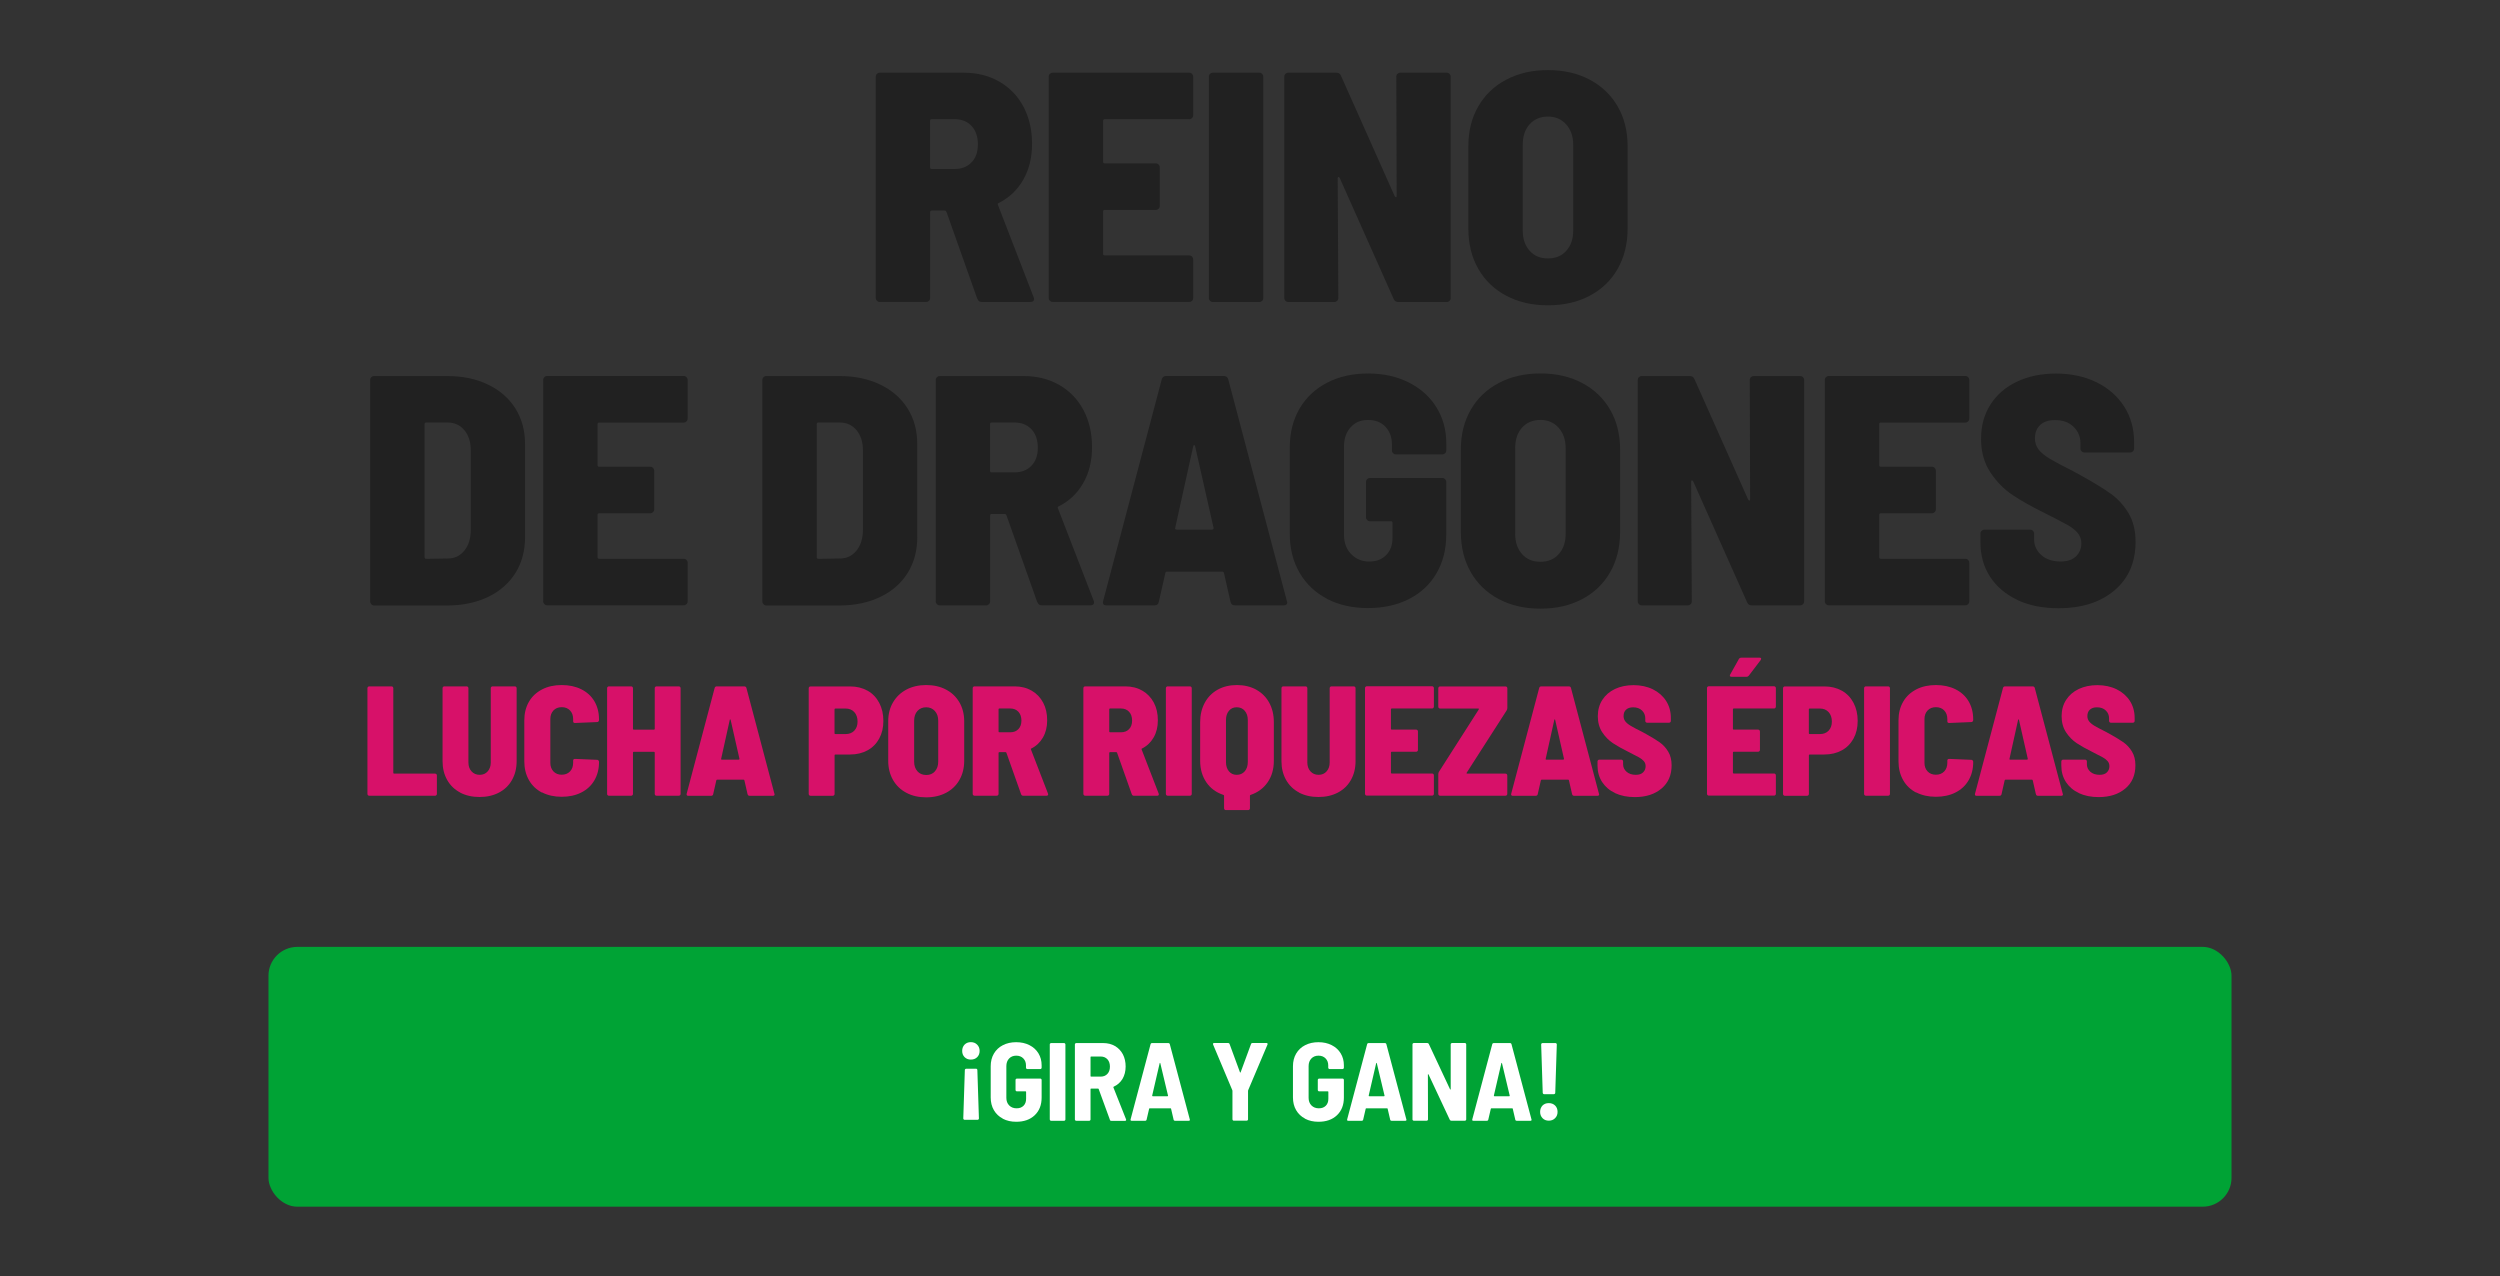 <?xml version="1.0" encoding="UTF-8"?>
<svg xmlns="http://www.w3.org/2000/svg" version="1.1" viewBox="0 0 433 221">
  <rect x="0" y="0" width="433" height="221" fill="#333333" stroke="none"/>
  <!-- Generator: Adobe Illustrator 29.1.0, SVG Export Plug-In . SVG Version: 2.1.0 Build 142)  -->
  <defs>
    <style>
      .st0 {
        fill: #212121;
      }

      .st1 {
        fill: #fff;
      }

      .st2 {
        fill: #d71169;
      }

      .st3 {
        fill: #00a335;
      }
    </style>
  </defs>
  <g id="botones">
    <rect class="st3" x="46.5" y="164" width="340" height="45" rx="5" ry="5"/>
  </g>
  <g id="textos">
    <g>
      <path class="st1" d="M169.24,180.93c.29.29.43.65.43,1.09s-.14.8-.42,1.08c-.28.28-.65.42-1.1.42s-.8-.14-1.08-.42c-.28-.28-.42-.64-.42-1.08s.14-.81.42-1.1c.28-.28.64-.42,1.08-.42s.8.14,1.09.43ZM167.18,185.17s.1-.07.16-.07h1.71c.06,0,.12.02.16.07s.07.1.07.16l.27,8.39c0,.06-.02.12-.07.16-.05.05-.1.07-.16.07h-2.25c-.06,0-.12-.02-.16-.07-.04-.04-.07-.1-.07-.16l.27-8.39c0-.06.02-.12.07-.16Z"/>
      <path class="st1" d="M173.69,193.75c-.67-.35-1.18-.84-1.55-1.47-.37-.63-.55-1.37-.55-2.2v-5.4c0-.83.18-1.56.55-2.19.37-.63.88-1.12,1.55-1.46.67-.35,1.44-.52,2.31-.52s1.63.17,2.3.51c.67.34,1.19.81,1.56,1.42.37.61.55,1.3.55,2.07v.42c0,.06-.02.12-.07.16-.05.05-.1.07-.16.07h-2.25c-.06,0-.12-.02-.16-.07-.04-.04-.07-.1-.07-.16v-.4c0-.49-.15-.89-.46-1.21-.31-.32-.72-.48-1.23-.48s-.93.17-1.24.5c-.31.33-.47.77-.47,1.31v5.5c0,.54.16.97.49,1.31.33.33.75.5,1.28.5s.9-.15,1.2-.44c.3-.29.45-.7.45-1.21v-1.19c0-.06-.03-.1-.1-.1h-1.5c-.06,0-.12-.02-.16-.07-.04-.04-.07-.1-.07-.16v-1.75c0-.06.02-.12.07-.16s.1-.07.16-.07h4.06c.06,0,.12.02.16.07.04.04.07.1.07.16v3.06c0,1.28-.4,2.3-1.2,3.06-.8.76-1.87,1.13-3.2,1.13-.87,0-1.64-.17-2.31-.52Z"/>
      <path class="st1" d="M181.89,194.05s-.07-.1-.07-.16v-13c0-.06.02-.12.07-.16.04-.04.1-.07.16-.07h2.25c.06,0,.12.02.16.07.04.05.07.1.07.16v13c0,.06-.02.12-.07.16-.04.05-.1.07-.16.07h-2.25c-.06,0-.12-.02-.16-.07Z"/>
      <path class="st1" d="M192.23,193.93l-1.94-5.31c-.03-.05-.06-.08-.1-.08h-1.21c-.06,0-.1.03-.1.1v5.25c0,.06-.02.12-.07.16-.04.05-.1.07-.16.07h-2.25c-.06,0-.12-.02-.16-.07-.05-.04-.07-.1-.07-.16v-13c0-.06.02-.12.07-.16.04-.04.1-.07.16-.07h4.69c.76,0,1.43.17,2.02.51.59.34,1.04.82,1.37,1.43.32.62.48,1.32.48,2.12s-.18,1.53-.54,2.14c-.36.6-.87,1.05-1.52,1.35-.06.03-.08.07-.06.13l2.19,5.52s.02.06.02.1c0,.12-.07.17-.21.17h-2.35c-.14,0-.23-.06-.27-.19ZM188.88,183.08v3.29c0,.06.03.1.1.1h1.67c.47,0,.86-.16,1.15-.47.29-.31.44-.73.44-1.26s-.15-.96-.44-1.28c-.3-.31-.68-.47-1.15-.47h-1.67c-.06,0-.1.03-.1.1Z"/>
      <path class="st1" d="M203.27,193.93l-.44-1.89c-.01-.05-.04-.08-.1-.08h-3.6c-.05,0-.08.03-.1.08l-.44,1.89c-.04.13-.12.19-.25.19h-2.33c-.17,0-.23-.08-.19-.25l3.46-13.02c.04-.13.13-.19.27-.19h2.79c.14,0,.23.06.27.19l3.46,13.02.02.08c0,.12-.07.17-.21.17h-2.35c-.14,0-.23-.06-.27-.19ZM199.58,189.84s.05.03.08.03h2.54s.05,0,.08-.03c.03-.02.03-.05.02-.09l-1.33-5.58c-.01-.05-.03-.08-.06-.08s-.04.03-.06.08l-1.29,5.58s0,.07.02.09Z"/>
      <path class="st1" d="M213.53,194.03s-.07-.1-.07-.16v-4.92l-.02-.12-3.33-7.91s-.02-.06-.02-.12c0-.1.06-.15.19-.15h2.42c.14,0,.23.06.27.19l1.79,4.87s.03.06.06.06.04-.02.06-.06l1.79-4.87c.04-.13.13-.19.27-.19h2.42c.09,0,.15.03.17.08.03.05.03.12,0,.19l-3.35,7.91-.02.12v4.92c0,.06-.02.12-.07.16-.05.05-.1.07-.16.07h-2.25c-.06,0-.12-.02-.16-.07Z"/>
      <path class="st1" d="M226.04,193.75c-.67-.35-1.18-.84-1.55-1.47-.37-.63-.55-1.37-.55-2.2v-5.4c0-.83.18-1.56.55-2.19.37-.63.88-1.12,1.55-1.46.67-.35,1.44-.52,2.31-.52s1.63.17,2.3.51c.67.34,1.19.81,1.56,1.42.37.61.55,1.3.55,2.07v.42c0,.06-.02.12-.07.16-.05.05-.1.07-.16.07h-2.25c-.06,0-.12-.02-.16-.07-.04-.04-.07-.1-.07-.16v-.4c0-.49-.15-.89-.46-1.21-.31-.32-.72-.48-1.23-.48s-.93.17-1.24.5c-.31.33-.47.77-.47,1.31v5.5c0,.54.16.97.49,1.31.33.33.75.5,1.28.5s.9-.15,1.2-.44c.3-.29.45-.7.45-1.21v-1.19c0-.06-.03-.1-.1-.1h-1.5c-.06,0-.12-.02-.16-.07-.04-.04-.07-.1-.07-.16v-1.75c0-.06.02-.12.07-.16s.1-.07.16-.07h4.06c.06,0,.12.02.16.07.04.04.07.1.07.16v3.06c0,1.28-.4,2.3-1.2,3.06-.8.76-1.87,1.13-3.2,1.13-.87,0-1.64-.17-2.31-.52Z"/>
      <path class="st1" d="M240.78,193.93l-.44-1.89c-.01-.05-.04-.08-.1-.08h-3.6c-.05,0-.08.03-.1.08l-.44,1.89c-.04.13-.12.19-.25.19h-2.33c-.17,0-.23-.08-.19-.25l3.46-13.02c.04-.13.13-.19.27-.19h2.79c.14,0,.23.06.27.19l3.46,13.02.02.08c0,.12-.07.17-.21.17h-2.35c-.14,0-.23-.06-.27-.19ZM237.08,189.84s.05.03.08.03h2.54s.05,0,.08-.03c.03-.02.03-.05.02-.09l-1.33-5.58c-.01-.05-.03-.08-.06-.08s-.04.03-.06.08l-1.29,5.58s0,.07.02.09Z"/>
      <path class="st1" d="M251.33,180.72s.1-.07.16-.07h2.23c.06,0,.12.02.16.07.04.05.07.1.07.16v13c0,.06-.02.12-.07.16-.05.05-.1.07-.16.07h-2.35c-.13,0-.22-.06-.27-.17l-3.67-7.83s-.05-.06-.08-.06-.04.03-.04.08l.02,7.75c0,.06-.02.12-.07.16-.05.05-.1.07-.16.07h-2.23c-.06,0-.12-.02-.16-.07-.05-.04-.07-.1-.07-.16v-13c0-.06.02-.12.07-.16.04-.04.1-.07.16-.07h2.33c.13,0,.22.06.27.17l3.67,7.83s.05.06.08.06.04-.03.04-.08v-7.75c0-.06.02-.12.07-.16Z"/>
      <path class="st1" d="M262.45,193.93l-.44-1.89c-.01-.05-.04-.08-.1-.08h-3.6c-.05,0-.08.03-.1.08l-.44,1.89c-.04.13-.12.19-.25.19h-2.33c-.17,0-.23-.08-.19-.25l3.46-13.02c.04-.13.13-.19.27-.19h2.79c.14,0,.23.06.27.19l3.46,13.02.02.08c0,.12-.07.17-.21.17h-2.35c-.14,0-.23-.06-.27-.19ZM258.76,189.84s.05.03.08.03h2.54s.05,0,.08-.03c.03-.02.03-.05.02-.09l-1.33-5.58c-.01-.05-.03-.08-.06-.08s-.04.03-.06.08l-1.29,5.58s0,.07.02.09Z"/>
      <path class="st1" d="M267.17,193.67c-.28-.29-.42-.65-.42-1.09s.14-.81.41-1.1c.28-.28.64-.42,1.09-.42s.81.14,1.1.42c.28.28.42.65.42,1.1s-.14.8-.43,1.09c-.29.29-.65.43-1.09.43s-.8-.14-1.08-.43ZM267.27,189.44s-.07-.1-.07-.16l-.27-8.39c0-.06.02-.12.07-.16.04-.04.1-.07.16-.07h2.25c.06,0,.12.02.16.07.04.05.07.1.07.16l-.27,8.39c0,.06-.02.12-.07.16s-.1.07-.16.07h-1.71c-.06,0-.12-.02-.16-.07Z"/>
    </g>
    <g>
      <path class="st0" d="M169.26,51.74l-5.33-15.04c-.08-.15-.17-.23-.28-.23h-2.27c-.19,0-.28.09-.28.28v14.87c0,.19-.07.35-.2.48-.13.13-.29.2-.48.2h-8.06c-.19,0-.35-.07-.48-.2-.13-.13-.2-.29-.2-.48V13.27c0-.19.07-.35.2-.48.13-.13.29-.2.48-.2h14.53c2.35,0,4.42.52,6.21,1.56,1.8,1.04,3.19,2.49,4.17,4.34.98,1.85,1.48,3.99,1.48,6.41s-.51,4.46-1.53,6.24c-1.02,1.78-2.44,3.12-4.26,4.03-.15.04-.19.15-.11.34l6.19,16c.04.08.06.17.06.28,0,.34-.21.51-.62.51h-8.46c-.38,0-.62-.19-.74-.57ZM161.09,20.93v8.06c0,.19.09.28.28.28h3.97c1.21,0,2.19-.38,2.92-1.14.74-.76,1.11-1.8,1.11-3.12s-.37-2.43-1.11-3.21c-.74-.77-1.71-1.16-2.92-1.16h-3.97c-.19,0-.28.09-.28.28Z"/>
      <path class="st0" d="M206.46,20.45c-.13.13-.29.2-.48.2h-14.64c-.19,0-.28.09-.28.28v7.09c0,.19.09.28.28.28h8.85c.19,0,.35.07.48.2.13.13.2.29.2.48v6.7c0,.19-.07.35-.2.48-.13.13-.29.2-.48.2h-8.85c-.19,0-.28.09-.28.28v7.32c0,.19.09.28.28.28h14.64c.19,0,.35.07.48.2.13.13.2.29.2.48v6.7c0,.19-.07.35-.2.48-.13.13-.29.2-.48.2h-23.66c-.19,0-.35-.07-.48-.2-.13-.13-.2-.29-.2-.48V13.27c0-.19.07-.35.2-.48.13-.13.29-.2.48-.2h23.66c.19,0,.35.07.48.2.13.13.2.29.2.48v6.7c0,.19-.07.35-.2.48Z"/>
      <path class="st0" d="M209.58,52.11c-.13-.13-.2-.29-.2-.48V13.27c0-.19.07-.35.2-.48.13-.13.29-.2.48-.2h8.06c.19,0,.35.07.48.2.13.13.2.29.2.48v38.36c0,.19-.07.35-.2.48-.13.13-.29.2-.48.2h-8.06c-.19,0-.35-.07-.48-.2Z"/>
      <path class="st0" d="M242.04,12.79c.13-.13.29-.2.48-.2h8.06c.19,0,.35.07.48.2.13.13.2.29.2.48v38.36c0,.19-.07.35-.2.48-.13.13-.29.2-.48.2h-8.4c-.38,0-.64-.17-.79-.51l-9.36-21c-.08-.11-.15-.16-.23-.14-.08.02-.11.1-.11.26l.11,20.71c0,.19-.07.35-.2.48-.13.13-.29.2-.48.2h-8c-.19,0-.35-.07-.48-.2-.13-.13-.2-.29-.2-.48V13.27c0-.19.07-.35.2-.48.13-.13.29-.2.48-.2h8.34c.38,0,.64.17.79.51l9.31,20.88c.08.11.15.17.23.17s.11-.08.11-.23l-.06-20.66c0-.19.07-.35.2-.48Z"/>
      <path class="st0" d="M260.9,51.23c-2.08-1.1-3.7-2.65-4.85-4.65-1.15-2-1.73-4.33-1.73-6.98v-14.3c0-2.61.58-4.91,1.73-6.89,1.15-1.99,2.77-3.53,4.85-4.62,2.08-1.1,4.48-1.65,7.21-1.65s5.13.55,7.21,1.65c2.08,1.1,3.7,2.64,4.85,4.62,1.15,1.99,1.73,4.28,1.73,6.89v14.3c0,2.65-.58,4.97-1.73,6.98-1.15,2.01-2.77,3.56-4.85,4.65-2.08,1.1-4.48,1.65-7.21,1.65s-5.13-.55-7.21-1.65ZM271.29,43.43c.79-.89,1.19-2.05,1.19-3.49v-14.87c0-1.44-.41-2.61-1.22-3.52-.81-.91-1.86-1.36-3.15-1.36s-2.38.45-3.18,1.33c-.79.89-1.19,2.07-1.19,3.55v14.87c0,1.44.4,2.6,1.19,3.49.79.89,1.85,1.33,3.18,1.33s2.38-.44,3.18-1.33Z"/>
      <path class="st0" d="M64.31,104.65c-.13-.13-.2-.29-.2-.48v-38.36c0-.19.07-.35.2-.48.13-.13.29-.2.48-.2h12.65c2.69,0,5.05.49,7.09,1.48,2.04.98,3.62,2.36,4.74,4.14,1.12,1.78,1.67,3.84,1.67,6.19v16.12c0,2.35-.56,4.41-1.67,6.19-1.12,1.78-2.7,3.16-4.74,4.14-2.04.98-4.41,1.48-7.09,1.48h-12.65c-.19,0-.35-.07-.48-.2ZM73.82,96.79l3.75-.06c1.14,0,2.07-.43,2.81-1.31.74-.87,1.13-2.04,1.16-3.52v-13.9c0-1.44-.37-2.6-1.11-3.49-.74-.89-1.71-1.33-2.92-1.33h-3.69c-.19,0-.28.09-.28.28v23.04c0,.19.09.28.28.28Z"/>
      <path class="st0" d="M118.9,72.99c-.13.13-.29.2-.48.2h-14.64c-.19,0-.28.09-.28.28v7.09c0,.19.09.28.28.28h8.85c.19,0,.35.07.48.2.13.13.2.29.2.48v6.7c0,.19-.07.35-.2.48s-.29.2-.48.2h-8.85c-.19,0-.28.09-.28.28v7.32c0,.19.09.28.28.28h14.64c.19,0,.35.07.48.2.13.13.2.29.2.48v6.7c0,.19-.07.35-.2.48-.13.13-.29.2-.48.2h-23.66c-.19,0-.35-.07-.48-.2-.13-.13-.2-.29-.2-.48v-38.36c0-.19.07-.35.2-.48.13-.13.29-.2.48-.2h23.66c.19,0,.35.07.48.2.13.13.2.29.2.48v6.7c0,.19-.07.35-.2.48Z"/>
      <path class="st0" d="M132.24,104.65c-.13-.13-.2-.29-.2-.48v-38.36c0-.19.07-.35.2-.48.13-.13.29-.2.48-.2h12.65c2.69,0,5.05.49,7.09,1.48,2.04.98,3.62,2.36,4.74,4.14,1.12,1.78,1.67,3.84,1.67,6.19v16.12c0,2.35-.56,4.41-1.67,6.19-1.12,1.78-2.7,3.16-4.74,4.14-2.04.98-4.41,1.48-7.09,1.48h-12.65c-.19,0-.35-.07-.48-.2ZM141.74,96.79l3.75-.06c1.13,0,2.07-.43,2.81-1.31.74-.87,1.12-2.04,1.16-3.52v-13.9c0-1.44-.37-2.6-1.11-3.49-.74-.89-1.71-1.33-2.92-1.33h-3.69c-.19,0-.28.09-.28.28v23.04c0,.19.09.28.28.28Z"/>
      <path class="st0" d="M179.65,104.29l-5.33-15.04c-.08-.15-.17-.23-.28-.23h-2.27c-.19,0-.28.09-.28.28v14.87c0,.19-.07.35-.2.48-.13.13-.29.2-.48.2h-8.06c-.19,0-.35-.07-.48-.2-.13-.13-.2-.29-.2-.48v-38.36c0-.19.07-.35.2-.48.13-.13.29-.2.48-.2h14.53c2.35,0,4.42.52,6.21,1.56,1.8,1.04,3.19,2.49,4.17,4.34.98,1.85,1.48,3.99,1.48,6.41s-.51,4.46-1.53,6.24c-1.02,1.78-2.44,3.12-4.26,4.03-.15.04-.19.15-.11.34l6.19,16c.04.08.06.17.06.28,0,.34-.21.51-.62.51h-8.46c-.38,0-.62-.19-.74-.57ZM171.47,73.47v8.06c0,.19.09.28.28.28h3.97c1.21,0,2.19-.38,2.92-1.14.74-.76,1.11-1.8,1.11-3.12s-.37-2.43-1.11-3.21c-.74-.77-1.71-1.16-2.92-1.16h-3.97c-.19,0-.28.09-.28.28Z"/>
      <path class="st0" d="M213.12,104.23l-1.13-4.99c-.04-.15-.13-.23-.28-.23h-9.59c-.15,0-.25.08-.28.23l-1.13,4.99c-.08.42-.32.62-.74.62h-8.34c-.49,0-.68-.25-.57-.74l10.16-38.42c.11-.38.38-.57.79-.57h9.93c.42,0,.68.19.79.57l10.16,38.42.06.23c0,.34-.21.51-.62.51h-8.46c-.42,0-.66-.21-.74-.62ZM203.82,91.74h6.07c.08,0,.15-.03.23-.09.08-.06.09-.14.06-.26l-3.18-14.07c-.04-.15-.09-.23-.17-.23s-.13.08-.17.23l-3.12,14.13c-.04.19.06.28.28.28Z"/>
      <path class="st0" d="M229.86,103.72c-2.04-1.06-3.63-2.56-4.77-4.51-1.13-1.95-1.7-4.19-1.7-6.72v-14.98c0-2.57.57-4.82,1.7-6.75s2.72-3.42,4.77-4.48c2.04-1.06,4.41-1.59,7.09-1.59s5,.52,7.06,1.56c2.06,1.04,3.66,2.48,4.79,4.31,1.14,1.84,1.7,3.93,1.7,6.27v1.19c0,.19-.07.35-.2.48-.13.13-.29.2-.48.2h-8.06c-.19,0-.35-.07-.48-.2-.13-.13-.2-.29-.2-.48v-1.08c0-1.21-.37-2.21-1.11-3.01s-1.75-1.19-3.04-1.19-2.25.43-3.01,1.28c-.76.85-1.14,1.96-1.14,3.32v15.32c0,1.36.42,2.47,1.25,3.32.83.85,1.87,1.28,3.12,1.28s2.18-.37,2.92-1.11c.74-.74,1.11-1.73,1.11-2.98v-2.61c0-.19-.09-.28-.28-.28h-3.63c-.19,0-.35-.07-.48-.2-.13-.13-.2-.29-.2-.48v-6.13c0-.19.07-.35.2-.48.13-.13.29-.2.48-.2h12.54c.19,0,.35.07.48.2.13.13.2.29.2.48v9.14c0,2.53-.57,4.77-1.7,6.7-1.13,1.93-2.72,3.41-4.77,4.45-2.04,1.04-4.41,1.56-7.09,1.56s-5.05-.53-7.09-1.59Z"/>
      <path class="st0" d="M259.6,103.77c-2.08-1.1-3.7-2.65-4.85-4.65-1.15-2-1.73-4.33-1.73-6.98v-14.3c0-2.61.58-4.91,1.73-6.89,1.15-1.99,2.77-3.53,4.85-4.62,2.08-1.1,4.48-1.65,7.21-1.65s5.13.55,7.21,1.65c2.08,1.1,3.7,2.64,4.85,4.62,1.15,1.99,1.73,4.28,1.73,6.89v14.3c0,2.65-.58,4.97-1.73,6.98-1.15,2.01-2.77,3.56-4.85,4.65-2.08,1.1-4.48,1.65-7.21,1.65s-5.13-.55-7.21-1.65ZM269.98,95.97c.79-.89,1.19-2.05,1.19-3.49v-14.87c0-1.44-.41-2.61-1.22-3.52-.81-.91-1.86-1.36-3.15-1.36s-2.38.45-3.18,1.33c-.79.89-1.19,2.07-1.19,3.55v14.87c0,1.44.4,2.6,1.19,3.49.79.89,1.85,1.33,3.18,1.33s2.38-.44,3.18-1.33Z"/>
      <path class="st0" d="M303.26,65.33c.13-.13.29-.2.48-.2h8.06c.19,0,.35.07.48.2.13.13.2.29.2.48v38.36c0,.19-.07.35-.2.48-.13.13-.29.2-.48.2h-8.4c-.38,0-.64-.17-.79-.51l-9.36-21c-.08-.11-.15-.16-.23-.14-.08.02-.11.1-.11.26l.11,20.71c0,.19-.07.35-.2.48s-.29.2-.48.2h-8c-.19,0-.35-.07-.48-.2-.13-.13-.2-.29-.2-.48v-38.36c0-.19.07-.35.2-.48.13-.13.29-.2.48-.2h8.34c.38,0,.64.17.79.51l9.31,20.88c.08.11.15.17.23.17s.11-.08.11-.23l-.06-20.66c0-.19.07-.35.2-.48Z"/>
      <path class="st0" d="M340.88,72.99c-.13.13-.29.2-.48.2h-14.64c-.19,0-.28.09-.28.28v7.09c0,.19.09.28.28.28h8.85c.19,0,.35.07.48.2.13.13.2.29.2.48v6.7c0,.19-.07.35-.2.48-.13.13-.29.2-.48.2h-8.85c-.19,0-.28.09-.28.28v7.32c0,.19.09.28.28.28h14.64c.19,0,.35.07.48.2.13.13.2.29.2.48v6.7c0,.19-.07.35-.2.48s-.29.2-.48.2h-23.66c-.19,0-.35-.07-.48-.2-.13-.13-.2-.29-.2-.48v-38.36c0-.19.07-.35.2-.48.13-.13.29-.2.48-.2h23.66c.19,0,.35.07.48.2.13.13.2.29.2.48v6.7c0,.19-.07.35-.2.48Z"/>
      <path class="st0" d="M349.39,103.89c-2.02-.95-3.59-2.28-4.71-4-1.12-1.72-1.67-3.72-1.67-5.99v-1.48c0-.19.07-.35.2-.48.13-.13.29-.2.48-.2h7.94c.19,0,.35.07.48.2.13.13.2.29.2.48v1.02c0,1.06.42,1.96,1.25,2.7.83.74,1.95,1.11,3.35,1.11,1.17,0,2.06-.3,2.67-.91.6-.6.91-1.34.91-2.21,0-.72-.22-1.33-.65-1.84-.44-.51-1.03-.97-1.79-1.39-.76-.42-2.06-1.1-3.92-2.04-2.16-1.06-3.99-2.09-5.5-3.09-1.51-1-2.81-2.32-3.89-3.94-1.08-1.63-1.62-3.57-1.62-5.84s.55-4.26,1.65-5.96c1.1-1.7,2.63-3.02,4.6-3.94,1.97-.93,4.22-1.39,6.75-1.39s4.94.5,6.98,1.5c2.04,1,3.64,2.4,4.8,4.2,1.15,1.8,1.73,3.87,1.73,6.21v1.08c0,.19-.07.35-.2.48-.13.13-.29.2-.48.2h-7.94c-.19,0-.35-.07-.48-.2-.13-.13-.2-.29-.2-.48v-.96c0-1.1-.4-2.03-1.19-2.81-.79-.78-1.87-1.16-3.23-1.16-1.1,0-1.95.28-2.55.85-.61.57-.91,1.34-.91,2.33,0,.72.21,1.35.62,1.9.42.55,1.07,1.09,1.96,1.62.89.53,2.24,1.25,4.06,2.16l1.65.91c2.04,1.13,3.67,2.14,4.88,3.01,1.21.87,2.22,1.99,3.04,3.35.81,1.36,1.22,3.01,1.22,4.94,0,3.56-1.22,6.37-3.66,8.43-2.44,2.06-5.67,3.09-9.67,3.09-2.72,0-5.1-.47-7.12-1.42Z"/>
    </g>
    <g>
      <path class="st2" d="M63.73,137.73c-.06-.06-.09-.14-.09-.23v-18.3c0-.09.03-.17.09-.23s.14-.09.23-.09h3.84c.09,0,.17.03.23.09.06.06.09.14.09.23v14.65c0,.09.04.14.14.14h7.09c.09,0,.17.03.23.09.06.06.09.14.09.23v3.19c0,.09-.03.17-.09.23s-.14.09-.23.09h-11.4c-.09,0-.17-.03-.23-.09Z"/>
      <path class="st2" d="M79.71,137.27c-.97-.51-1.73-1.24-2.26-2.18-.53-.94-.8-2.02-.8-3.25v-12.64c0-.09.03-.17.09-.23s.14-.09.23-.09h3.84c.09,0,.17.03.23.09.06.06.09.14.09.23v12.86c0,.63.18,1.15.54,1.54.36.4.83.6,1.41.6s1.04-.2,1.39-.6c.35-.4.53-.91.53-1.54v-12.86c0-.09.03-.17.09-.23s.14-.09.23-.09h3.84c.09,0,.17.03.23.09.06.06.09.14.09.23v12.64c0,1.23-.27,2.31-.8,3.25-.53.94-1.28,1.67-2.25,2.18-.97.51-2.09.77-3.37.77s-2.41-.26-3.38-.77Z"/>
      <path class="st2" d="M93.88,137.28c-.98-.51-1.74-1.23-2.27-2.17-.53-.94-.8-2.02-.8-3.25v-7.09c0-1.23.27-2.3.8-3.22.53-.92,1.29-1.63,2.27-2.14.98-.51,2.12-.76,3.4-.76s2.41.24,3.4.73c.98.49,1.74,1.18,2.27,2.08.53.9.8,1.95.8,3.14v.11c0,.09-.03.17-.09.24-.06.07-.14.11-.23.11l-3.84.16c-.22,0-.32-.1-.32-.3v-.38c0-.61-.18-1.11-.54-1.49-.36-.38-.84-.57-1.44-.57s-1.07.19-1.43.57c-.36.38-.54.88-.54,1.49v7.58c0,.61.18,1.11.54,1.49.36.38.84.57,1.43.57s1.07-.19,1.44-.57c.36-.38.54-.88.54-1.49v-.38c0-.2.11-.3.32-.3l3.84.16c.09,0,.17.04.23.11.06.07.09.15.09.24v.05c0,1.19-.27,2.24-.8,3.15-.53.91-1.29,1.62-2.27,2.11-.98.5-2.12.74-3.4.74s-2.41-.25-3.4-.76Z"/>
      <path class="st2" d="M113.49,118.97c.06-.06.14-.09.23-.09h3.84c.09,0,.17.03.23.09.06.06.09.14.09.23v18.3c0,.09-.03.17-.09.23-.06.06-.14.09-.23.09h-3.84c-.09,0-.17-.03-.23-.09-.06-.06-.09-.14-.09-.23v-7.15c0-.09-.05-.14-.14-.14h-3.49c-.09,0-.14.05-.14.14v7.15c0,.09-.03.17-.09.23s-.14.09-.23.09h-3.84c-.09,0-.17-.03-.23-.09-.06-.06-.09-.14-.09-.23v-18.3c0-.09.03-.17.09-.23s.14-.09.23-.09h3.84c.09,0,.17.03.23.09.06.06.09.14.09.23v7.04c0,.09.04.14.14.14h3.49c.09,0,.14-.04.14-.14v-7.04c0-.09.03-.17.09-.23Z"/>
      <path class="st2" d="M129.47,137.53l-.54-2.38c-.02-.07-.06-.11-.14-.11h-4.58c-.07,0-.12.04-.14.11l-.54,2.38c-.04.2-.15.3-.35.3h-3.98c-.23,0-.32-.12-.27-.35l4.85-18.33c.05-.18.18-.27.38-.27h4.74c.2,0,.32.09.38.27l4.85,18.33.03.11c0,.16-.1.24-.3.24h-4.03c-.2,0-.32-.1-.35-.3ZM125.03,131.57h2.9s.07-.01.11-.04c.04-.03.04-.07.03-.12l-1.52-6.71c-.02-.07-.05-.11-.08-.11s-.06.04-.08.11l-1.49,6.74c-.02.09.03.14.14.14Z"/>
      <path class="st2" d="M150.25,119.62c.88.5,1.55,1.2,2.03,2.11.48.91.72,1.95.72,3.13s-.24,2.18-.72,3.06c-.48.88-1.16,1.57-2.03,2.04-.88.48-1.88.72-3.02.72h-2.54c-.09,0-.14.05-.14.14v6.69c0,.09-.03.17-.09.23s-.14.09-.23.09h-3.84c-.09,0-.17-.03-.23-.09-.06-.06-.09-.14-.09-.23v-18.3c0-.09.03-.17.09-.23s.14-.09.23-.09h6.85c1.14,0,2.14.25,3.02.74ZM147.96,126.55c.38-.39.57-.92.57-1.58s-.19-1.23-.57-1.64c-.38-.41-.88-.61-1.49-.61h-1.79c-.09,0-.14.05-.14.14v4.14c0,.09.04.14.14.14h1.79c.61,0,1.11-.19,1.49-.58Z"/>
      <path class="st2" d="M156.98,137.31c-.99-.52-1.76-1.26-2.31-2.22-.55-.96-.83-2.07-.83-3.33v-6.82c0-1.25.27-2.34.83-3.29s1.32-1.68,2.31-2.21c.99-.52,2.14-.79,3.44-.79s2.45.26,3.44.79c.99.52,1.76,1.26,2.31,2.21.55.95.83,2.04.83,3.29v6.82c0,1.26-.28,2.37-.83,3.33-.55.96-1.32,1.7-2.31,2.22-.99.52-2.14.79-3.44.79s-2.45-.26-3.44-.79ZM161.93,133.59c.38-.42.57-.98.57-1.67v-7.09c0-.69-.19-1.25-.58-1.68-.39-.43-.89-.65-1.5-.65s-1.14.21-1.52.64c-.38.42-.57.99-.57,1.69v7.09c0,.69.19,1.24.57,1.67.38.42.88.64,1.52.64s1.14-.21,1.52-.64Z"/>
      <path class="st2" d="M176.85,137.55l-2.54-7.17c-.04-.07-.08-.11-.14-.11h-1.08c-.09,0-.14.05-.14.14v7.09c0,.09-.03.17-.09.23s-.14.09-.23.09h-3.84c-.09,0-.17-.03-.23-.09-.06-.06-.09-.14-.09-.23v-18.3c0-.09.03-.17.09-.23s.14-.09.23-.09h6.93c1.12,0,2.11.25,2.96.74.86.5,1.52,1.19,1.99,2.07.47.88.7,1.9.7,3.06s-.24,2.13-.73,2.98c-.49.85-1.16,1.49-2.03,1.92-.07.02-.09.07-.05.16l2.95,7.63s.03.08.03.14c0,.16-.1.24-.3.24h-4.03c-.18,0-.3-.09-.35-.27ZM172.95,122.85v3.84c0,.09.04.14.14.14h1.9c.58,0,1.04-.18,1.39-.54.35-.36.53-.86.53-1.49s-.18-1.16-.53-1.53c-.35-.37-.82-.56-1.39-.56h-1.9c-.09,0-.14.05-.14.14Z"/>
      <path class="st2" d="M196.02,137.55l-2.54-7.17c-.04-.07-.08-.11-.14-.11h-1.08c-.09,0-.14.05-.14.14v7.09c0,.09-.03.17-.09.23s-.14.09-.23.09h-3.84c-.09,0-.17-.03-.23-.09-.06-.06-.09-.14-.09-.23v-18.3c0-.09.03-.17.09-.23s.14-.09.23-.09h6.93c1.12,0,2.11.25,2.96.74.86.5,1.52,1.19,1.99,2.07.47.88.7,1.9.7,3.06s-.24,2.13-.73,2.98c-.49.85-1.16,1.49-2.03,1.92-.07.02-.09.07-.05.16l2.95,7.63s.03.08.03.14c0,.16-.1.24-.3.24h-4.03c-.18,0-.3-.09-.35-.27ZM192.12,122.85v3.84c0,.09.04.14.14.14h1.9c.58,0,1.04-.18,1.39-.54.35-.36.53-.86.53-1.49s-.18-1.16-.53-1.53c-.35-.37-.82-.56-1.39-.56h-1.9c-.09,0-.14.05-.14.14Z"/>
      <path class="st2" d="M202.02,137.73c-.06-.06-.09-.14-.09-.23v-18.3c0-.09.03-.17.09-.23s.14-.09.23-.09h3.84c.09,0,.17.03.23.09.06.06.09.14.09.23v18.3c0,.09-.03.17-.09.23s-.14.09-.23.09h-3.84c-.09,0-.17-.03-.23-.09Z"/>
      <path class="st2" d="M217.57,119.45c.97.53,1.73,1.29,2.26,2.26.53.97.8,2.09.8,3.36v6.71c0,1.44-.36,2.68-1.08,3.72-.72,1.04-1.71,1.76-2.95,2.18-.07.02-.11.06-.11.14v2.17c0,.09-.03.17-.09.23-.06.06-.14.09-.23.09h-3.84c-.09,0-.17-.03-.23-.09s-.09-.14-.09-.23v-2.17c0-.07-.04-.12-.11-.14-1.26-.42-2.25-1.14-2.96-2.18-.71-1.04-1.07-2.28-1.07-3.72v-6.71c0-1.26.27-2.38.8-3.36.53-.97,1.28-1.73,2.23-2.26.96-.53,2.07-.8,3.33-.8s2.38.27,3.36.8ZM212.34,131.98c0,.67.17,1.2.51,1.61.34.41.79.61,1.35.61s1.04-.2,1.39-.61c.35-.41.53-.94.53-1.61v-7.26c0-.67-.18-1.2-.53-1.61-.35-.41-.82-.61-1.39-.61s-1.01.2-1.35.61c-.34.41-.51.94-.51,1.61v7.26Z"/>
      <path class="st2" d="M225.01,137.27c-.97-.51-1.73-1.24-2.26-2.18-.53-.94-.8-2.02-.8-3.25v-12.64c0-.09.03-.17.09-.23s.14-.09.23-.09h3.84c.09,0,.17.03.23.09.06.06.09.14.09.23v12.86c0,.63.18,1.15.54,1.54.36.4.83.6,1.41.6s1.04-.2,1.39-.6c.35-.4.53-.91.53-1.54v-12.86c0-.09.03-.17.09-.23s.14-.09.23-.09h3.84c.09,0,.17.03.23.09.06.06.09.14.09.23v12.64c0,1.23-.27,2.31-.8,3.25-.53.94-1.28,1.67-2.25,2.18-.97.51-2.09.77-3.37.77s-2.41-.26-3.38-.77Z"/>
      <path class="st2" d="M248.26,122.62c-.06.06-.14.09-.23.09h-6.98c-.09,0-.14.05-.14.14v3.38c0,.09.04.14.14.14h4.22c.09,0,.17.03.23.09.06.06.09.14.09.23v3.19c0,.09-.03.17-.09.23s-.14.09-.23.09h-4.22c-.09,0-.14.05-.14.14v3.49c0,.09.04.14.14.14h6.98c.09,0,.17.03.23.09.06.06.09.14.09.23v3.19c0,.09-.03.17-.09.23s-.14.09-.23.09h-11.29c-.09,0-.17-.03-.23-.09-.06-.06-.09-.14-.09-.23v-18.3c0-.09.03-.17.09-.23s.14-.09.23-.09h11.29c.09,0,.17.03.23.09.06.06.09.14.09.23v3.19c0,.09-.03.17-.09.23Z"/>
      <path class="st2" d="M249.2,137.73c-.06-.06-.09-.14-.09-.23v-3.41c0-.14.04-.28.11-.41l6.9-10.8c.05-.11.03-.16-.08-.16h-6.61c-.09,0-.17-.03-.23-.09-.06-.06-.09-.14-.09-.23v-3.19c0-.09.03-.17.09-.23s.14-.09.23-.09h11.32c.09,0,.17.03.23.09.06.06.09.14.09.23v3.41c0,.14-.04.28-.11.41l-6.93,10.8c-.05.11-.03.16.08.16h6.63c.09,0,.17.03.23.09.06.06.09.14.09.23v3.19c0,.09-.03.17-.09.23s-.14.09-.23.09h-11.32c-.09,0-.17-.03-.23-.09Z"/>
      <path class="st2" d="M272.28,137.53l-.54-2.38c-.02-.07-.06-.11-.14-.11h-4.58c-.07,0-.12.04-.14.11l-.54,2.38c-.04.2-.15.3-.35.3h-3.98c-.23,0-.32-.12-.27-.35l4.85-18.33c.05-.18.18-.27.38-.27h4.74c.2,0,.33.09.38.27l4.85,18.33.03.11c0,.16-.1.24-.3.24h-4.03c-.2,0-.32-.1-.35-.3ZM267.84,131.57h2.9s.07-.01.11-.04.04-.07.03-.12l-1.52-6.71c-.02-.07-.05-.11-.08-.11s-.06.04-.08.11l-1.49,6.74c-.02.09.03.14.14.14Z"/>
      <path class="st2" d="M279.74,137.36c-.97-.45-1.71-1.09-2.25-1.91-.53-.82-.8-1.77-.8-2.86v-.7c0-.09.03-.17.09-.23.06-.06.14-.09.23-.09h3.79c.09,0,.17.03.23.09.06.06.09.14.09.23v.49c0,.51.2.93.6,1.29.4.35.93.53,1.6.53.56,0,.98-.14,1.27-.43.29-.29.43-.64.43-1.06,0-.34-.1-.64-.31-.88-.21-.24-.49-.46-.85-.66-.36-.2-.98-.52-1.87-.97-1.03-.51-1.9-1-2.63-1.48-.72-.48-1.34-1.11-1.85-1.88-.51-.78-.77-1.71-.77-2.79s.26-2.03.79-2.84,1.25-1.44,2.19-1.88c.94-.44,2.01-.66,3.22-.66s2.36.24,3.33.72c.97.48,1.74,1.15,2.29,2,.55.86.83,1.85.83,2.96v.51c0,.09-.03.17-.09.23s-.14.09-.23.09h-3.79c-.09,0-.17-.03-.23-.09-.06-.06-.09-.14-.09-.23v-.46c0-.52-.19-.97-.57-1.34-.38-.37-.89-.55-1.54-.55-.52,0-.93.14-1.22.41-.29.27-.43.64-.43,1.11,0,.34.1.65.3.91.2.26.51.52.93.77.42.25,1.07.6,1.94,1.03l.79.43c.97.54,1.75,1.02,2.33,1.43.58.42,1.06.95,1.45,1.6.39.65.58,1.43.58,2.36,0,1.7-.58,3.04-1.75,4.02-1.16.98-2.7,1.48-4.62,1.48-1.3,0-2.43-.23-3.4-.68Z"/>
      <path class="st2" d="M307.49,122.62c-.06.06-.14.09-.23.09h-6.98c-.09,0-.14.05-.14.14v3.38c0,.09.04.14.14.14h4.22c.09,0,.17.03.23.09.06.06.09.14.09.23v3.19c0,.09-.03.17-.09.23s-.14.09-.23.09h-4.22c-.09,0-.14.05-.14.14v3.49c0,.09.04.14.14.14h6.98c.09,0,.17.03.23.09.06.06.09.14.09.23v3.19c0,.09-.03.17-.09.23s-.14.09-.23.09h-11.29c-.09,0-.17-.03-.23-.09-.06-.06-.09-.14-.09-.23v-18.3c0-.09.03-.17.09-.23s.14-.09.23-.09h11.29c.09,0,.17.03.23.09.06.06.09.14.09.23v3.19c0,.09-.03.17-.09.23ZM299.63,117.11c-.04-.07-.03-.16.03-.27l1.52-2.71c.09-.14.23-.22.41-.22h3.17c.18,0,.27.06.27.19,0,.05-.03.13-.08.22l-2.06,2.71c-.11.13-.23.19-.38.19h-2.63c-.13,0-.21-.04-.24-.11Z"/>
      <path class="st2" d="M319,119.62c.88.5,1.55,1.2,2.03,2.11.48.91.72,1.95.72,3.13s-.24,2.18-.72,3.06c-.48.88-1.16,1.57-2.03,2.04-.88.48-1.88.72-3.02.72h-2.54c-.09,0-.14.05-.14.14v6.69c0,.09-.03.17-.09.23s-.14.09-.23.09h-3.84c-.09,0-.17-.03-.23-.09s-.09-.14-.09-.23v-18.3c0-.09.03-.17.09-.23.06-.06.14-.09.23-.09h6.85c1.14,0,2.14.25,3.02.74ZM316.71,126.55c.38-.39.57-.92.57-1.58s-.19-1.23-.57-1.64c-.38-.41-.88-.61-1.49-.61h-1.79c-.09,0-.14.05-.14.14v4.14c0,.09.04.14.14.14h1.79c.61,0,1.11-.19,1.49-.58Z"/>
      <path class="st2" d="M322.95,137.73c-.06-.06-.09-.14-.09-.23v-18.3c0-.09.03-.17.09-.23s.14-.09.23-.09h3.84c.09,0,.17.03.23.09.06.06.09.14.09.23v18.3c0,.09-.03.17-.09.23s-.14.09-.23.09h-3.84c-.09,0-.17-.03-.23-.09Z"/>
      <path class="st2" d="M331.89,137.28c-.98-.51-1.74-1.23-2.27-2.17-.53-.94-.8-2.02-.8-3.25v-7.09c0-1.23.27-2.3.8-3.22.53-.92,1.29-1.63,2.27-2.14.98-.51,2.12-.76,3.4-.76s2.41.24,3.4.73c.98.49,1.74,1.18,2.27,2.08.53.9.8,1.95.8,3.14v.11c0,.09-.03.17-.09.24-.06.07-.14.11-.23.11l-3.84.16c-.22,0-.32-.1-.32-.3v-.38c0-.61-.18-1.11-.54-1.49-.36-.38-.84-.57-1.44-.57s-1.07.19-1.44.57c-.36.38-.54.88-.54,1.49v7.58c0,.61.18,1.11.54,1.49.36.38.84.57,1.44.57s1.07-.19,1.44-.57c.36-.38.54-.88.54-1.49v-.38c0-.2.11-.3.32-.3l3.84.16c.09,0,.17.04.23.11.06.07.09.15.09.24v.05c0,1.19-.27,2.24-.8,3.15-.53.91-1.29,1.62-2.27,2.11-.98.5-2.12.74-3.4.74s-2.41-.25-3.4-.76Z"/>
      <path class="st2" d="M352.61,137.53l-.54-2.38c-.02-.07-.06-.11-.14-.11h-4.58c-.07,0-.12.04-.14.11l-.54,2.38c-.04.2-.15.3-.35.3h-3.98c-.23,0-.32-.12-.27-.35l4.85-18.33c.05-.18.18-.27.38-.27h4.74c.2,0,.33.09.38.27l4.85,18.33.03.11c0,.16-.1.24-.3.24h-4.03c-.2,0-.32-.1-.35-.3ZM348.17,131.57h2.9s.07-.01.11-.04.04-.07.03-.12l-1.52-6.71c-.02-.07-.05-.11-.08-.11s-.06.04-.08.11l-1.49,6.74c-.02.09.03.14.14.14Z"/>
      <path class="st2" d="M360.07,137.36c-.97-.45-1.71-1.09-2.25-1.91-.53-.82-.8-1.77-.8-2.86v-.7c0-.09.03-.17.09-.23.06-.06.14-.09.23-.09h3.79c.09,0,.17.03.23.09.06.06.09.14.09.23v.49c0,.51.2.93.6,1.29.4.35.93.53,1.6.53.56,0,.98-.14,1.27-.43.29-.29.43-.64.43-1.06,0-.34-.1-.64-.31-.88-.21-.24-.49-.46-.85-.66-.36-.2-.98-.52-1.87-.97-1.03-.51-1.9-1-2.63-1.48-.72-.48-1.34-1.11-1.85-1.88-.51-.78-.77-1.71-.77-2.79s.26-2.03.79-2.84,1.25-1.44,2.19-1.88c.94-.44,2.01-.66,3.22-.66s2.36.24,3.33.72c.97.48,1.74,1.15,2.29,2,.55.86.83,1.85.83,2.96v.51c0,.09-.03.17-.09.23s-.14.09-.23.09h-3.79c-.09,0-.17-.03-.23-.09-.06-.06-.09-.14-.09-.23v-.46c0-.52-.19-.97-.57-1.34-.38-.37-.89-.55-1.54-.55-.52,0-.93.14-1.22.41-.29.27-.43.64-.43,1.11,0,.34.1.65.3.91.2.26.51.52.93.77.42.25,1.07.6,1.94,1.03l.79.43c.97.54,1.75,1.02,2.33,1.43.58.42,1.06.95,1.45,1.6.39.65.58,1.43.58,2.36,0,1.7-.58,3.04-1.75,4.02-1.16.98-2.7,1.48-4.62,1.48-1.3,0-2.43-.23-3.4-.68Z"/>
    </g>
  </g>
</svg>